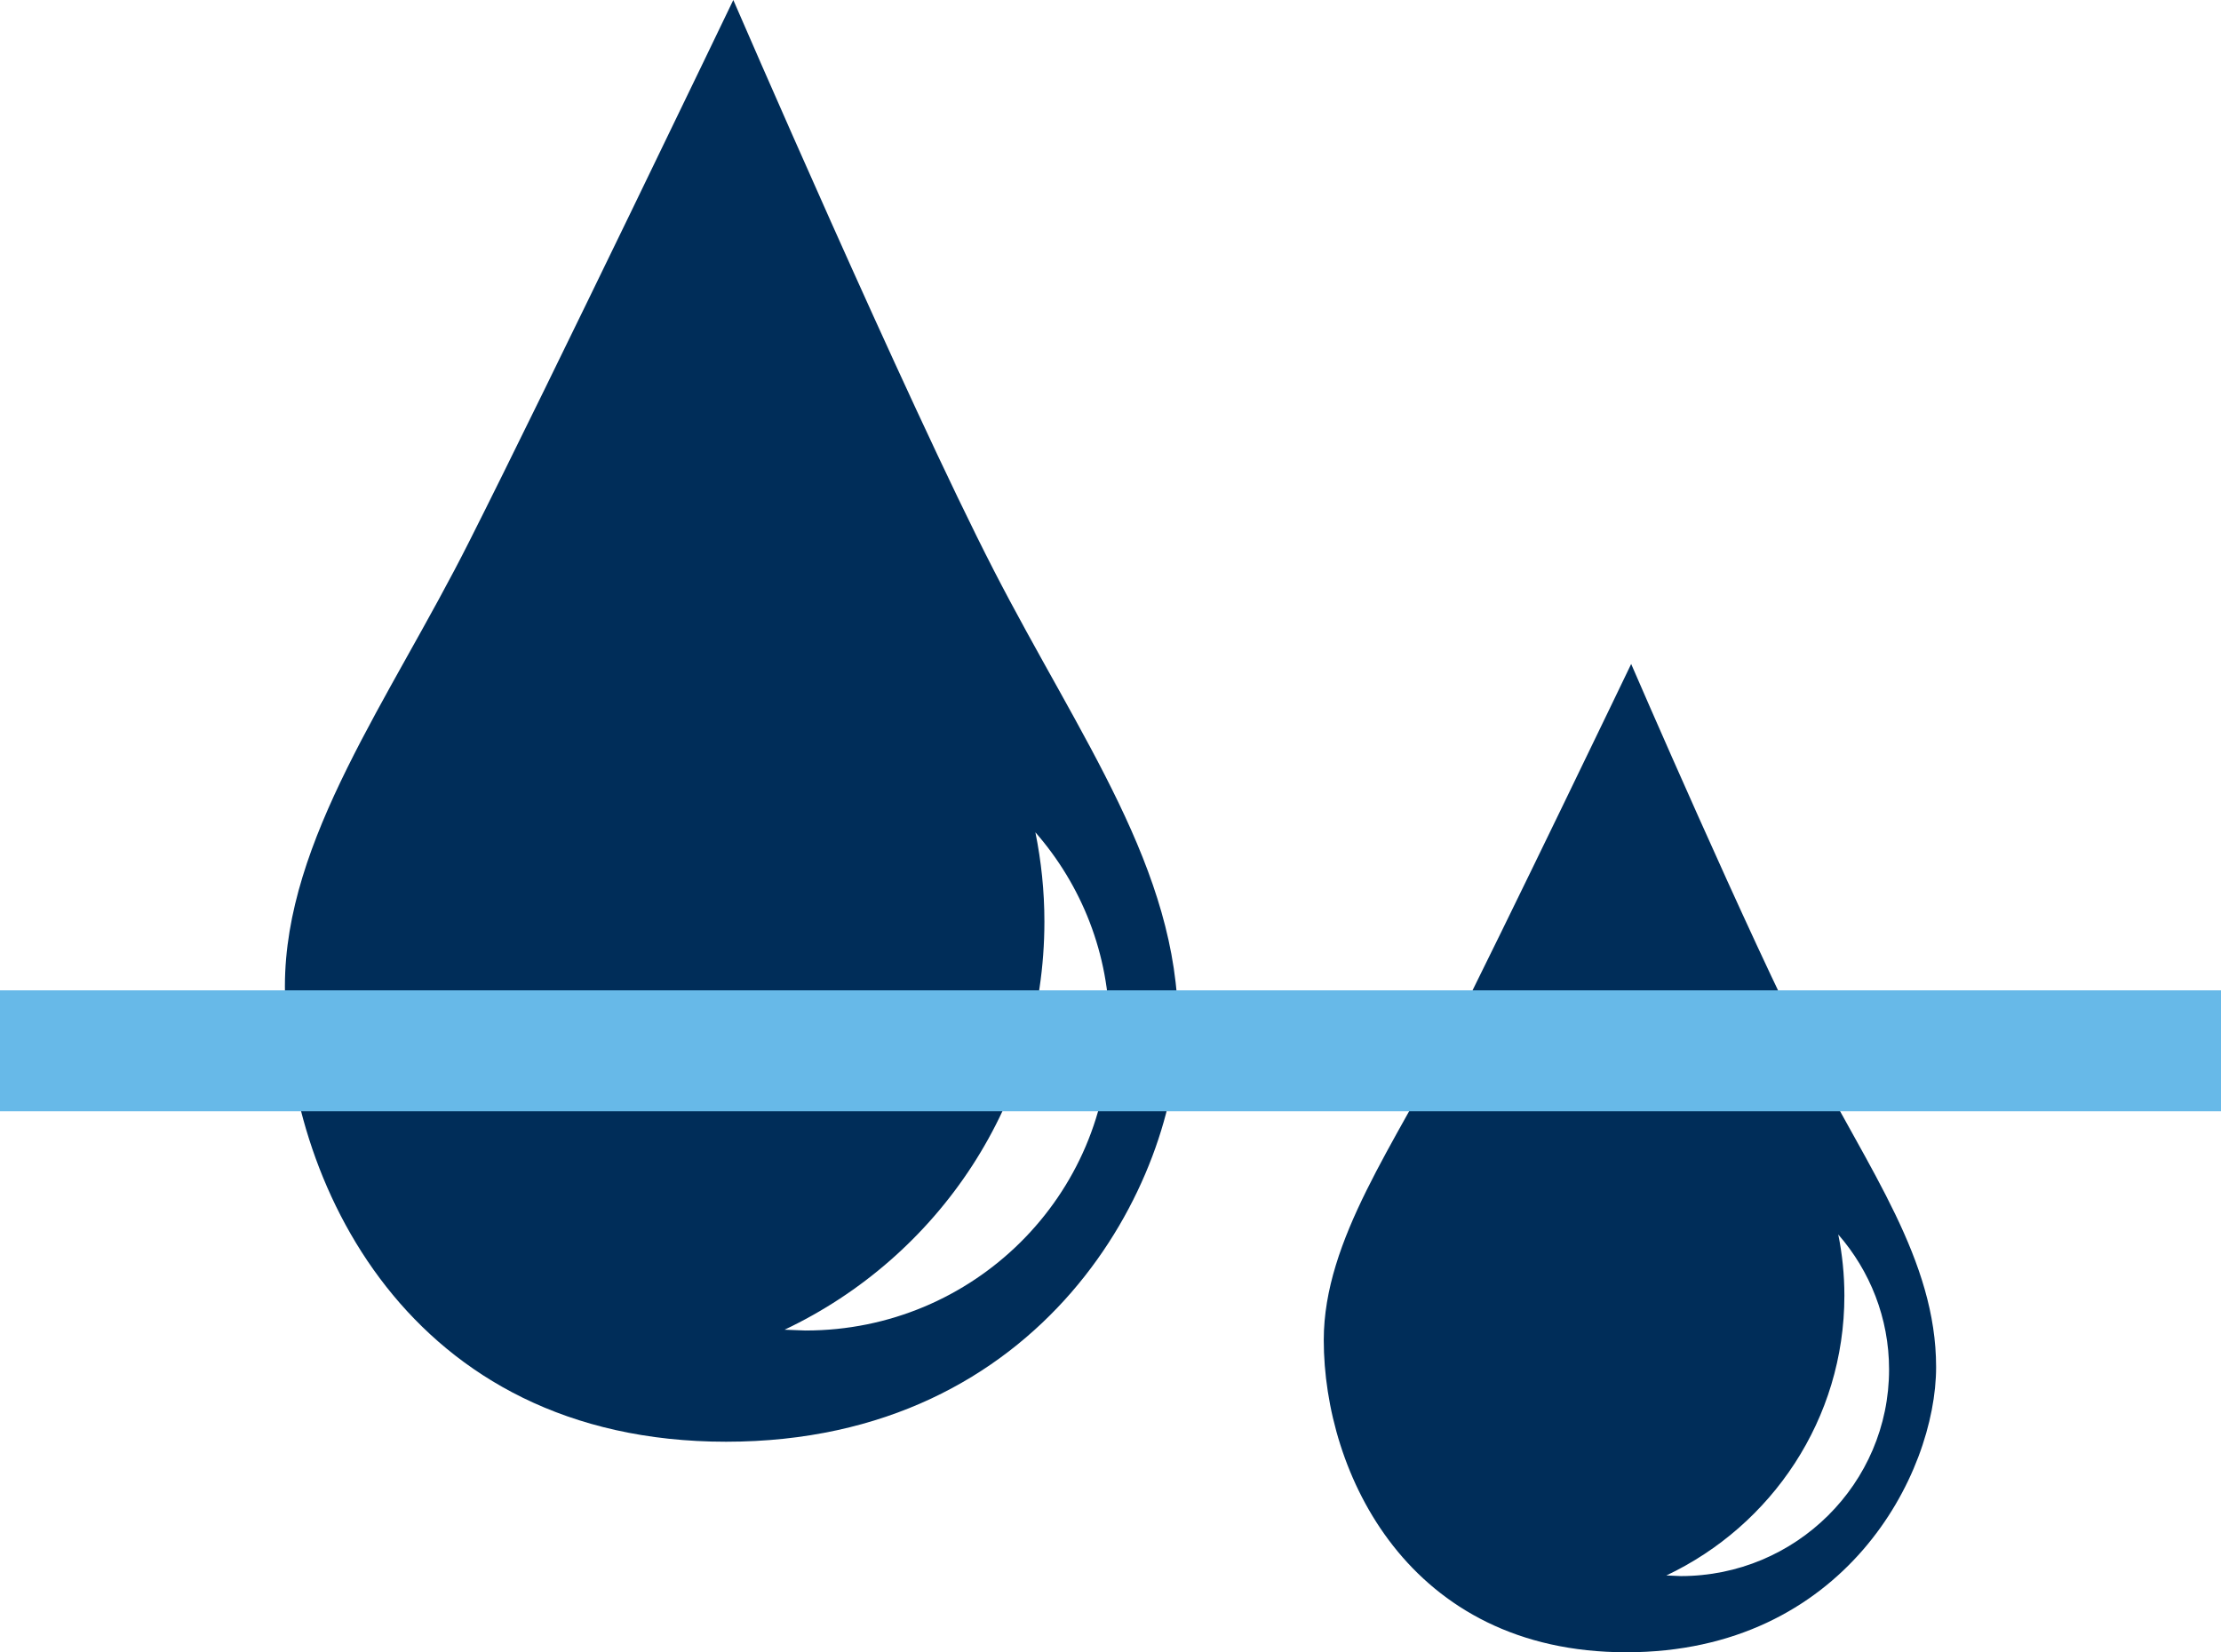 <svg xmlns="http://www.w3.org/2000/svg" id="Capa_1" data-name="Capa 1" viewBox="0 0 100 74.411"><defs><style> .cls-1 { fill: #002d59; } .cls-2 { fill: #67b9e8; } </style></defs><path class="cls-1" d="M36.277,59.922l-.951-.037c6.918-3.276,11.698-10.276,11.698-18.381,0-1.374-.142-2.719-.406-4.02,2.077,2.378,3.337,5.475,3.337,8.869,0,7.487-6.122,13.568-13.678,13.568m8.467-34.241C40.837,18.088,33.017,0,33.017,0c0,0-8.304,17.283-11.889,24.384-3.577,7.109-8.3,13.409-8.3,20.031,0,8.723,5.536,20.515,19.864,20.515s20.352-11.702,20.352-18.738-4.394-12.922-8.3-20.511"></path><path class="cls-1" d="M75.677,70.981l-.65-.028c4.739-2.244,8.016-7.04,8.016-12.601,0-.939-.094-1.862-.276-2.756,1.423,1.634,2.288,3.756,2.288,6.081,0,5.134-4.199,9.304-9.377,9.304m5.805-23.474c-2.679-5.203-8.04-17.604-8.04-17.604,0,0-5.691,11.845-8.15,16.718-2.451,4.87-5.691,9.19-5.691,13.727,0,5.979,3.797,14.064,13.621,14.064s13.95-8.024,13.95-12.844-3.012-8.857-5.69-14.06"></path><rect class="cls-2" y="44.601" width="100" height="5.447"></rect></svg>